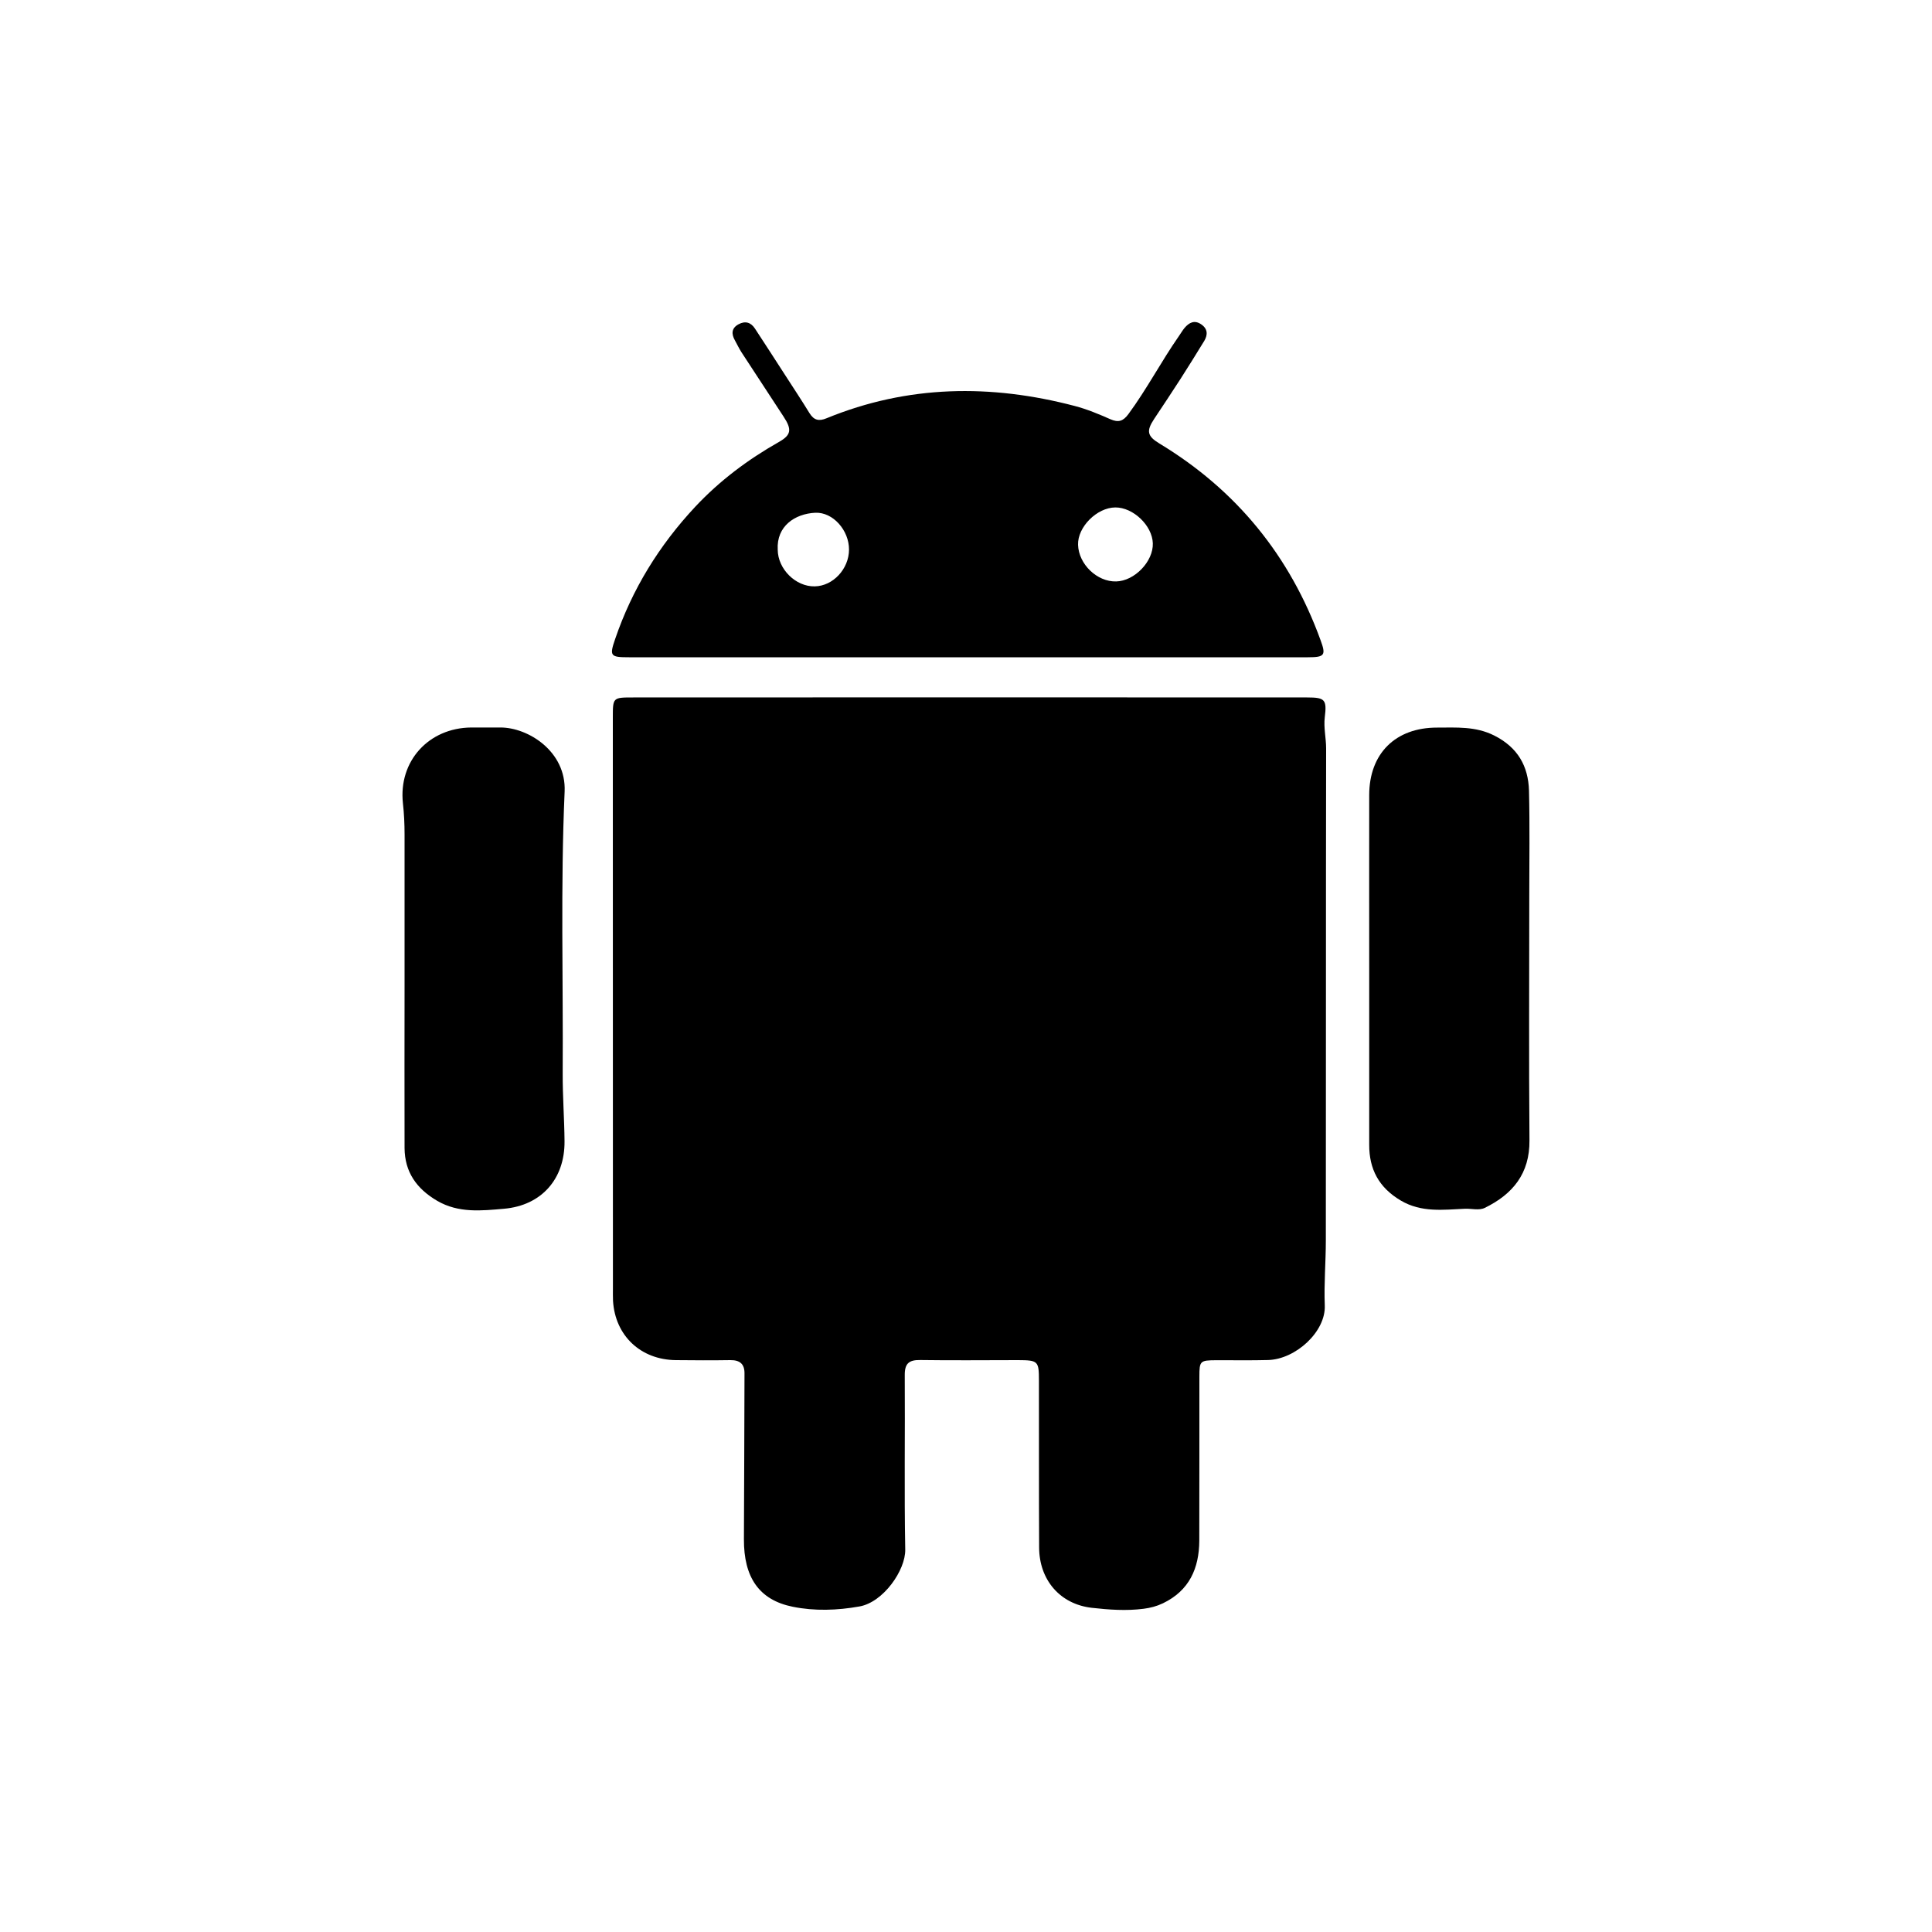 <svg xmlns="http://www.w3.org/2000/svg" xmlns:xlink="http://www.w3.org/1999/xlink" fill="none" version="1.1" width="20" height="20" viewBox="0 0 20 20"><defs><mask id="master_svg0_297_58226" style="mask-type:alpha" maskUnits="userSpaceOnUse"><g><rect x="0" y="0" width="20" height="20" rx="6" fill="#FFFFFF" fill-opacity="1"/></g></mask></defs><g mask="url(#master_svg0_297_58226)"><g><g><path d="M13.714,7.425C13.737,7.241,13.715,7.22,13.532,7.22C12.367,7.219,11.202,7.219,10.037,7.219C8.877,7.22,7.717,7.219,6.556,7.22C6.344,7.22,6.344,7.22,6.344,7.427C6.344,9.397,6.344,11.367,6.345,13.337C6.345,13.381,6.344,13.424,6.346,13.467C6.368,13.827,6.632,14.076,6.996,14.08C7.184,14.082,7.373,14.083,7.561,14.08C7.659,14.079,7.708,14.12,7.707,14.218C7.705,14.79,7.704,15.361,7.701,15.933C7.699,16.33,7.859,16.563,8.206,16.633C8.433,16.679,8.667,16.671,8.897,16.63C9.145,16.586,9.375,16.254,9.371,16.041C9.36,15.439,9.37,14.837,9.366,14.235C9.365,14.115,9.409,14.077,9.527,14.079C9.864,14.084,10.202,14.08,10.539,14.08C10.746,14.081,10.755,14.089,10.755,14.291C10.756,14.867,10.754,15.443,10.757,16.019C10.758,16.354,10.972,16.606,11.302,16.644C11.479,16.664,11.659,16.677,11.838,16.654C11.909,16.645,11.974,16.628,12.039,16.597C12.313,16.465,12.413,16.234,12.415,15.95C12.417,15.383,12.415,14.815,12.416,14.248C12.416,14.088,12.424,14.082,12.589,14.081C12.768,14.08,12.948,14.084,13.127,14.079C13.413,14.071,13.726,13.785,13.714,13.513C13.705,13.287,13.725,13.064,13.725,12.84C13.727,11.142,13.725,9.445,13.728,7.748C13.728,7.64,13.701,7.534,13.714,7.425Z" fill="#000000" fill-opacity="1"/></g><g><path d="M6.512,6.804C7.681,6.804,8.85,6.804,10.019,6.804C11.193,6.804,12.366,6.805,13.539,6.804C13.714,6.804,13.728,6.783,13.67,6.626C13.354,5.756,12.801,5.074,12.002,4.591C11.876,4.515,11.865,4.462,11.947,4.338C12.038,4.201,12.13,4.063,12.219,3.925C12.303,3.793,12.386,3.661,12.467,3.528C12.504,3.465,12.503,3.403,12.434,3.357C12.365,3.31,12.31,3.339,12.263,3.394C12.241,3.42,12.224,3.451,12.204,3.479C12.02,3.743,11.872,4.028,11.681,4.287C11.626,4.361,11.578,4.376,11.495,4.34C11.375,4.287,11.253,4.236,11.127,4.203C10.256,3.974,9.397,3.985,8.556,4.33C8.477,4.363,8.425,4.35,8.38,4.277C8.296,4.14,8.207,4.006,8.12,3.871C8.018,3.714,7.918,3.557,7.815,3.401C7.773,3.337,7.715,3.319,7.645,3.357C7.572,3.397,7.57,3.456,7.607,3.522C7.63,3.564,7.651,3.608,7.676,3.647C7.821,3.869,7.966,4.09,8.111,4.312C8.2,4.447,8.191,4.503,8.062,4.576C7.741,4.758,7.45,4.976,7.198,5.245C6.824,5.645,6.544,6.099,6.368,6.615C6.307,6.792,6.318,6.804,6.512,6.804ZM11.546,5.253C11.731,5.252,11.928,5.44,11.934,5.624C11.94,5.812,11.745,6.015,11.554,6.019C11.356,6.024,11.166,5.84,11.16,5.64C11.154,5.456,11.355,5.254,11.546,5.253ZM8.44,5.308C8.624,5.3,8.79,5.491,8.789,5.69C8.788,5.89,8.623,6.067,8.434,6.07C8.236,6.074,8.052,5.89,8.051,5.69C8.037,5.447,8.229,5.318,8.44,5.308Z" fill="#000000" fill-opacity="1"/></g><g><path d="M15.831,9.275C15.831,8.911,15.837,8.548,15.828,8.185C15.821,7.931,15.712,7.737,15.468,7.614C15.275,7.517,15.077,7.532,14.878,7.532C14.445,7.531,14.175,7.801,14.174,8.229C14.173,8.826,14.174,9.423,14.174,10.02C14.174,10.629,14.174,11.239,14.174,11.849C14.173,12.103,14.274,12.294,14.501,12.428C14.714,12.554,14.94,12.523,15.165,12.513C15.234,12.51,15.31,12.533,15.37,12.504C15.661,12.362,15.836,12.148,15.833,11.805C15.826,10.961,15.831,10.118,15.831,9.275Z" fill="#000000" fill-opacity="1"/></g><g><path d="M5.18,7.531C5.079,7.532,4.978,7.531,4.878,7.531C4.437,7.535,4.124,7.88,4.171,8.315C4.183,8.423,4.188,8.531,4.188,8.639C4.188,9.154,4.188,9.669,4.188,10.184C4.188,10.751,4.186,11.318,4.188,11.885C4.19,12.132,4.311,12.305,4.526,12.431C4.748,12.56,4.986,12.533,5.217,12.513C5.608,12.479,5.847,12.202,5.844,11.815C5.842,11.581,5.824,11.348,5.825,11.115C5.831,10.141,5.802,9.167,5.845,8.194C5.863,7.777,5.465,7.53,5.18,7.531Z" fill="#000000" fill-opacity="1"/></g></g></g></svg>